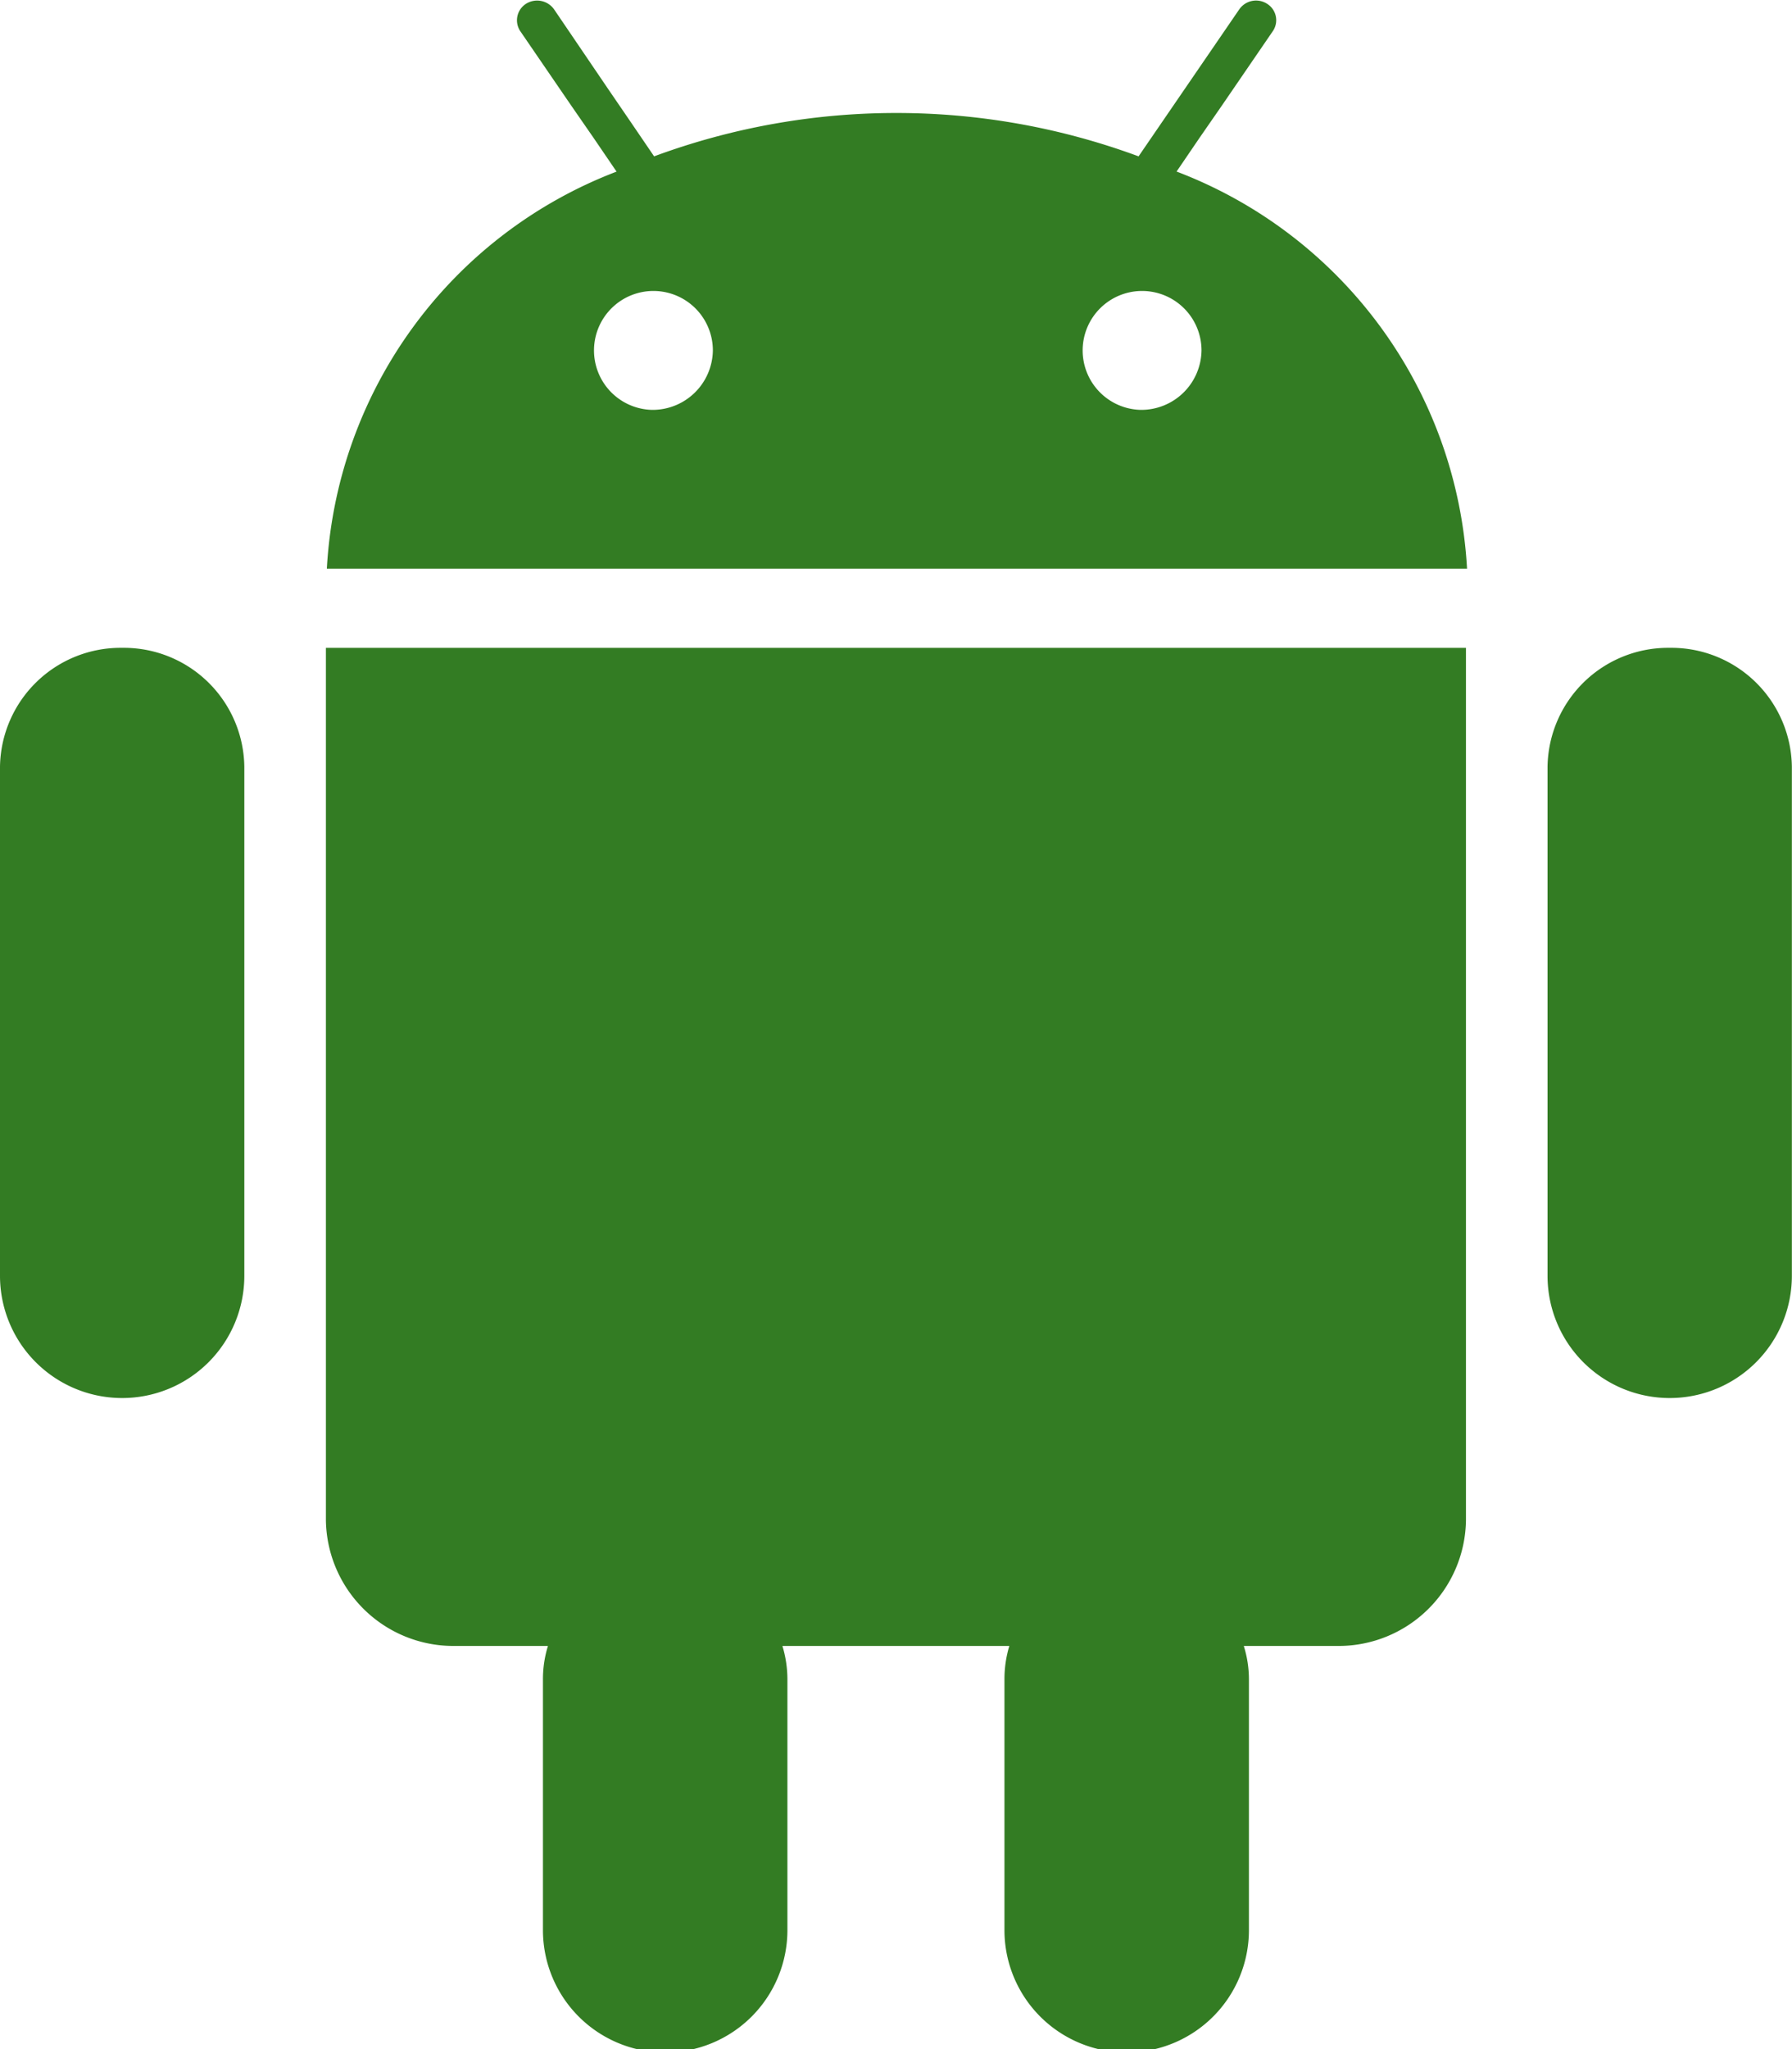 <svg id="Group_979" data-name="Group 979" xmlns="http://www.w3.org/2000/svg" width="13.268" height="15.163" viewBox="0 0 13.268 15.163">
  <g id="Group_978" data-name="Group 978">
    <path id="Path_336" data-name="Path 336" d="M312.443,563.033a.44.44,0,1,1,.453-.44.446.446,0,0,1-.453.44Zm-3.618,0a.44.44,0,1,1,.453-.44.446.446,0,0,1-.453.44Zm3.886-1.763.169-.248.169-.244.376-.549a.143.143,0,0,0-.042-.2.151.151,0,0,0-.208.041l-.573.836-.172.251a5.172,5.172,0,0,0-3.587,0l-.171-.251-.169-.247-.4-.589a.154.154,0,0,0-.21-.041.145.145,0,0,0-.042.2l.376.549.169.244.169.248a3.342,3.342,0,0,0-2.145,2.938h8.442A3.342,3.342,0,0,0,312.71,561.269Zm-6.233,3.524h-.065v6.456a.944.944,0,0,0,.955.93h.689a.828.828,0,0,0-.037.244v1.859a.905.905,0,0,0,1.81,0v-1.859a.857.857,0,0,0-.037-.244h1.68a.857.857,0,0,0-.036.244v1.859a.905.905,0,0,0,1.81,0v-1.859a.826.826,0,0,0-.038-.244h.69a.943.943,0,0,0,.955-.93v-6.456Zm-1.573,0a.893.893,0,0,0-.905.88v3.767a.9.9,0,0,0,1.809,0v-3.767A.892.892,0,0,0,304.905,564.794Zm11.458,0a.893.893,0,0,0-.905.88v3.767a.9.9,0,0,0,1.809,0v-3.767A.892.892,0,0,0,316.363,564.794Z" transform="translate(-304 -560)" fill="#337c23" fill-rule="evenodd"/>
  </g>
</svg>
